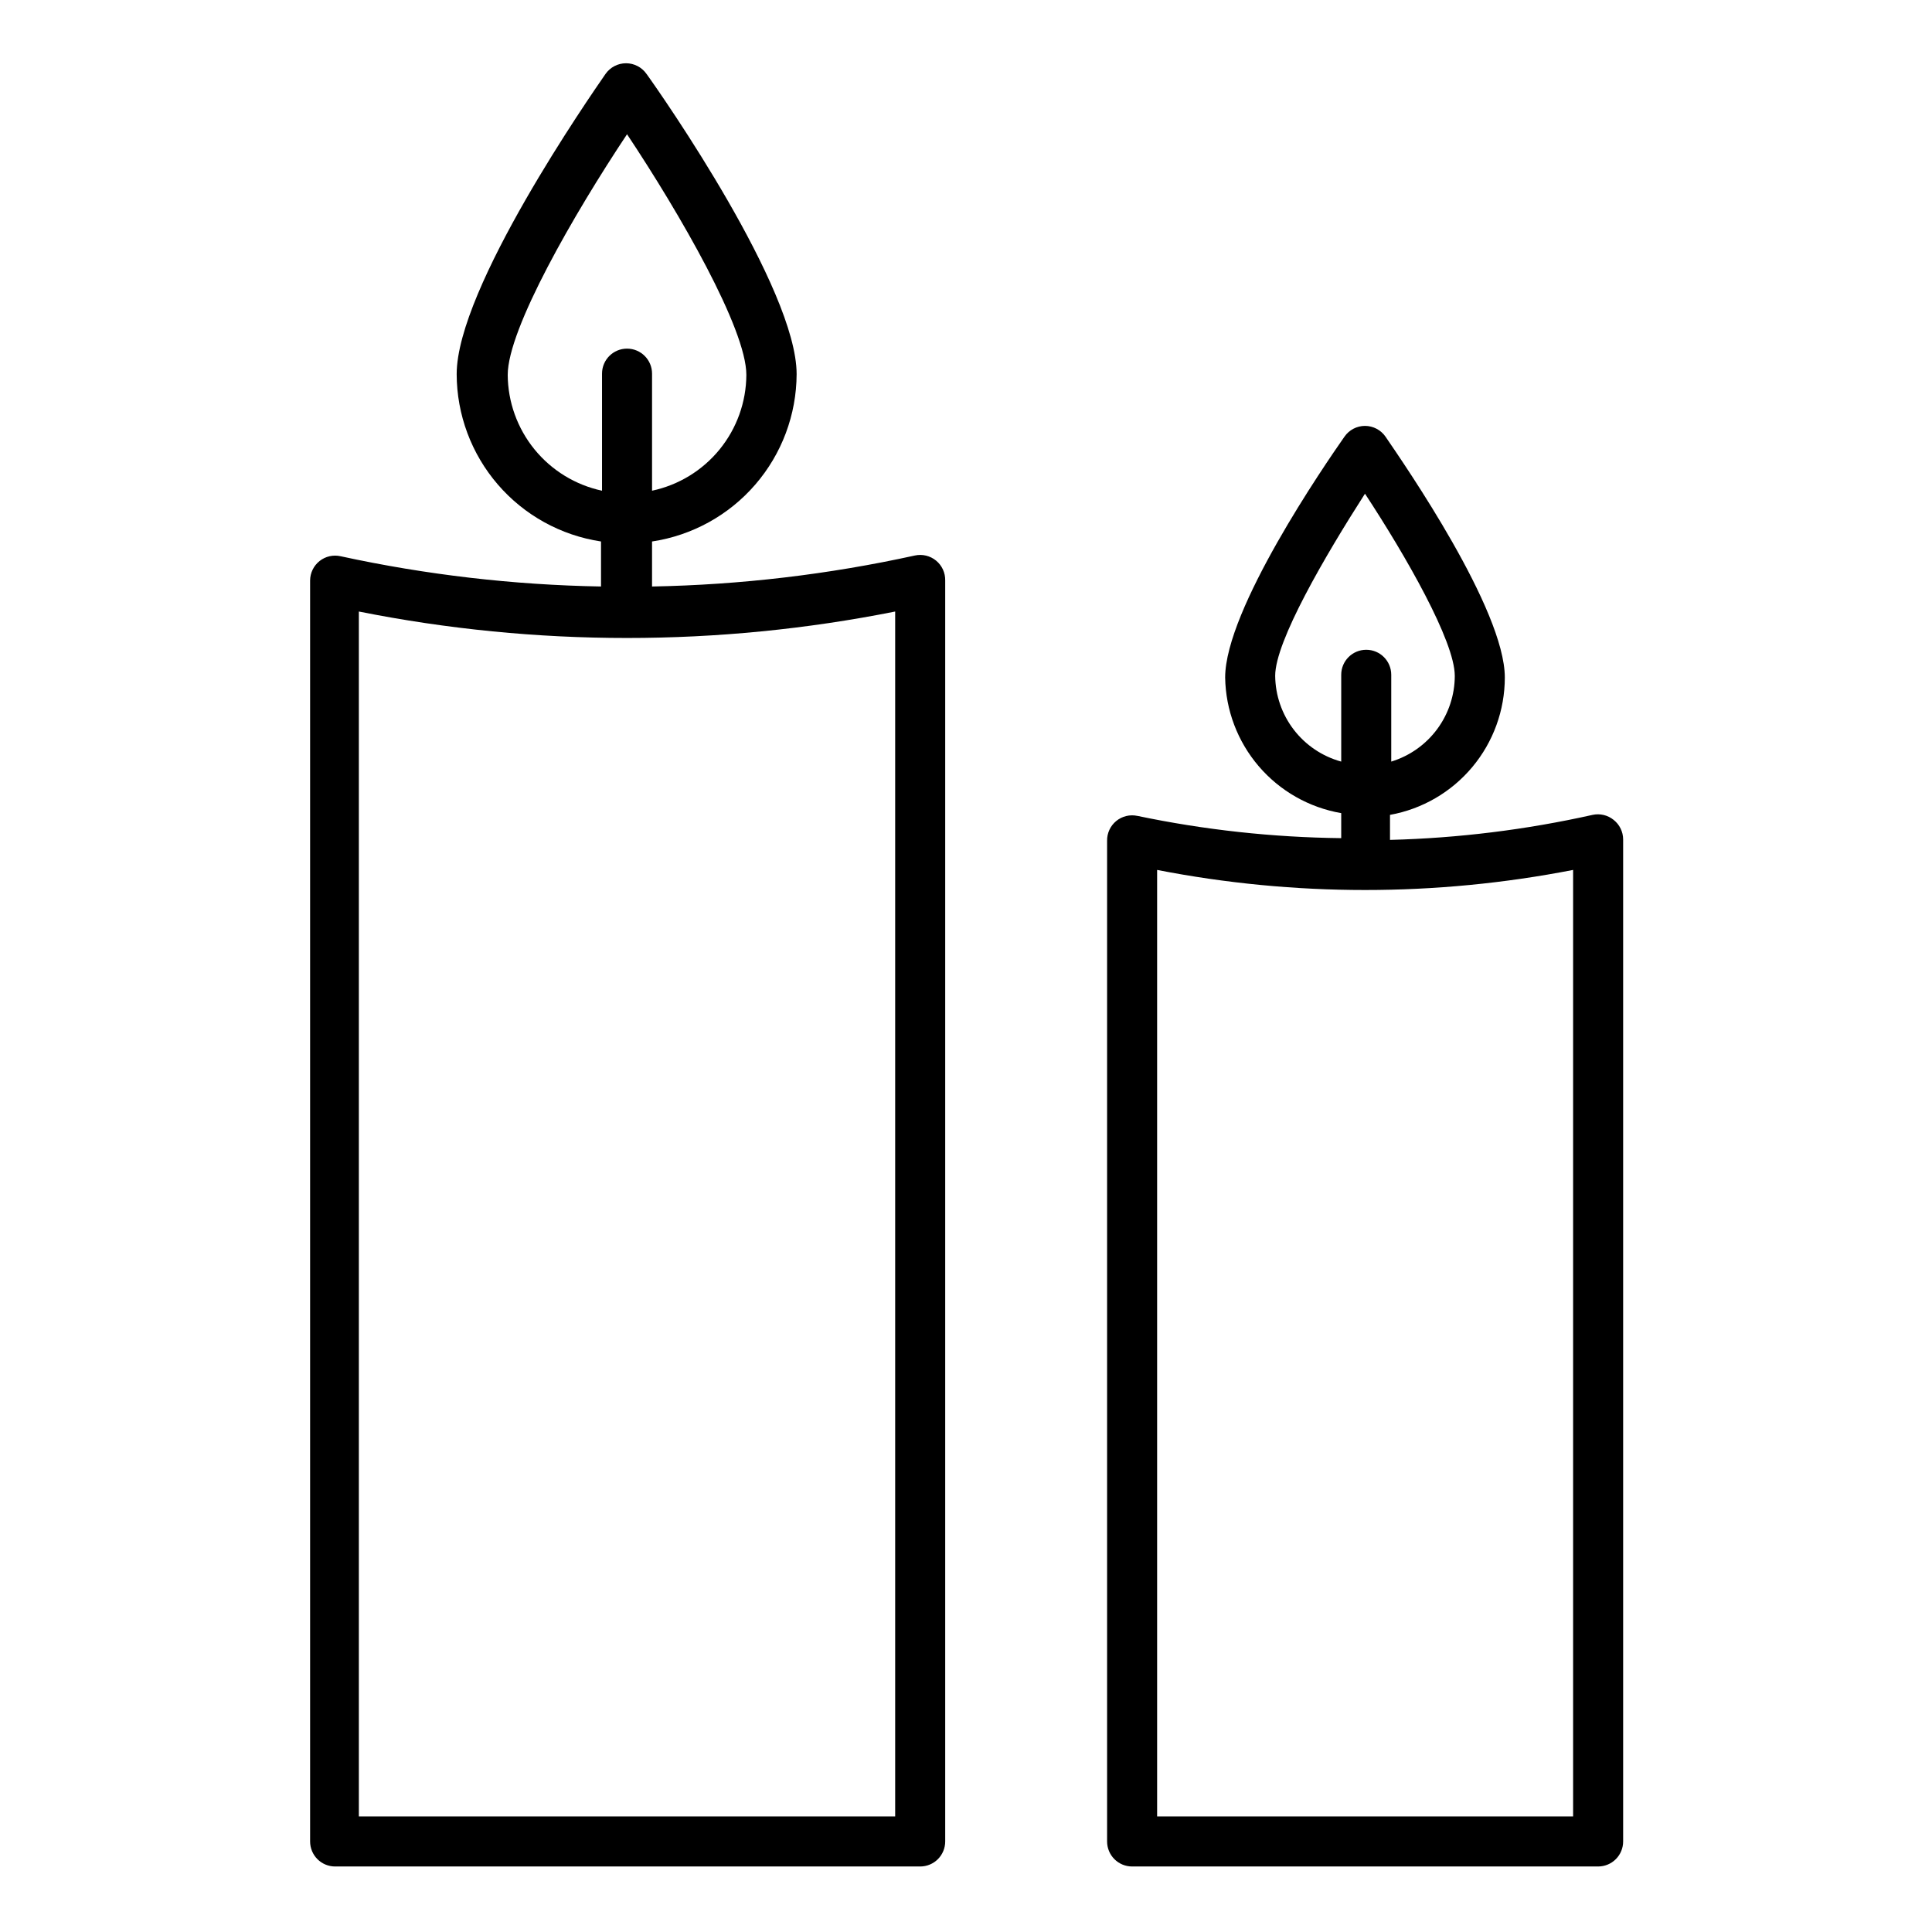 <?xml version="1.0" encoding="UTF-8"?>
<!-- Uploaded to: SVG Repo, www.svgrepo.com, Generator: SVG Repo Mixer Tools -->
<svg fill="#000000" width="800px" height="800px" version="1.1" viewBox="144 144 512 512" xmlns="http://www.w3.org/2000/svg">
 <g>
  <path d="m234.27 291.41c-1.953-0.441-4 0.02-5.57 1.258-1.582 1.254-2.508 3.156-2.519 5.172v334.17c0 1.758 0.699 3.445 1.941 4.688s2.93 1.941 4.688 1.941h155.05c1.758 0 3.445-0.699 4.688-1.941 1.242-1.242 1.941-2.93 1.941-4.688v-334.17c0.047-2.027-0.84-3.965-2.402-5.258-1.566-1.293-3.637-1.797-5.617-1.371-22.898 5.031-46.234 7.785-69.672 8.219v-11.934 0.004c10.629-1.602 20.336-6.949 27.363-15.086 7.027-8.133 10.914-18.512 10.953-29.262 0-22.605-35.465-73.582-39.773-79.551h-0.004c-1.238-1.777-3.269-2.836-5.434-2.836-2.168 0-4.195 1.059-5.438 2.836-3.977 5.766-39.441 56.746-39.441 79.551 0.023 10.742 3.891 21.121 10.91 29.258 7.016 8.137 16.715 13.488 27.34 15.09v11.934-0.004c-23.211-0.41-46.324-3.094-69.008-8.02zm146.96 333.97h-142.13v-319.32c46.918 9.348 95.215 9.348 142.13 0zm-102.68-382.03c0-12.199 17.633-42.758 31.621-63.773 13.988 21.016 31.621 51.574 31.621 63.773-0.039 7.199-2.539 14.168-7.086 19.75-4.547 5.582-10.863 9.445-17.906 10.941v-31.023c0-3.664-2.969-6.629-6.629-6.629-3.664 0-6.629 2.965-6.629 6.629v31.023c-7.039-1.508-13.348-5.371-17.895-10.953-4.543-5.582-7.047-12.543-7.098-19.738z"/>
  <path d="m445.41 360.22c-1.98-0.426-4.051 0.078-5.617 1.371-1.562 1.293-2.449 3.231-2.402 5.258v265.16c0 1.758 0.699 3.445 1.941 4.688s2.93 1.941 4.688 1.941h123.5c1.758 0 3.445-0.699 4.688-1.941s1.941-2.93 1.941-4.688v-265.56c-0.008-2.019-0.938-3.922-2.519-5.172-1.559-1.262-3.606-1.75-5.566-1.328-17.645 3.945-35.625 6.168-53.699 6.633v-6.633c8.535-1.535 16.258-6.023 21.816-12.676 5.562-6.652 8.609-15.047 8.613-23.715 0-18.031-26.516-56.348-31.621-63.84-1.238-1.781-3.266-2.848-5.438-2.852-2.168 0.004-4.199 1.07-5.434 2.852-5.238 7.492-31.621 45.809-31.621 63.84 0.137 8.633 3.285 16.949 8.902 23.508 5.617 6.562 13.348 10.953 21.855 12.422v6.629c-18.156-0.203-36.25-2.18-54.027-5.902zm115.48 265.16h-110.24v-250.84c36.406 7.094 73.836 7.094 110.24 0zm-78.953-302.29c0-9.148 13.258-31.82 23.797-48.258 10.805 16.441 23.797 39.113 23.797 48.258h0.004c-0.004 5.094-1.645 10.051-4.672 14.141-3.031 4.094-7.297 7.106-12.168 8.598v-23.004c0-3.66-2.965-6.629-6.629-6.629-3.66 0-6.629 2.969-6.629 6.629v23.004c-4.992-1.371-9.402-4.332-12.562-8.438-3.156-4.102-4.891-9.125-4.938-14.301z"/>
 </g>
</svg>